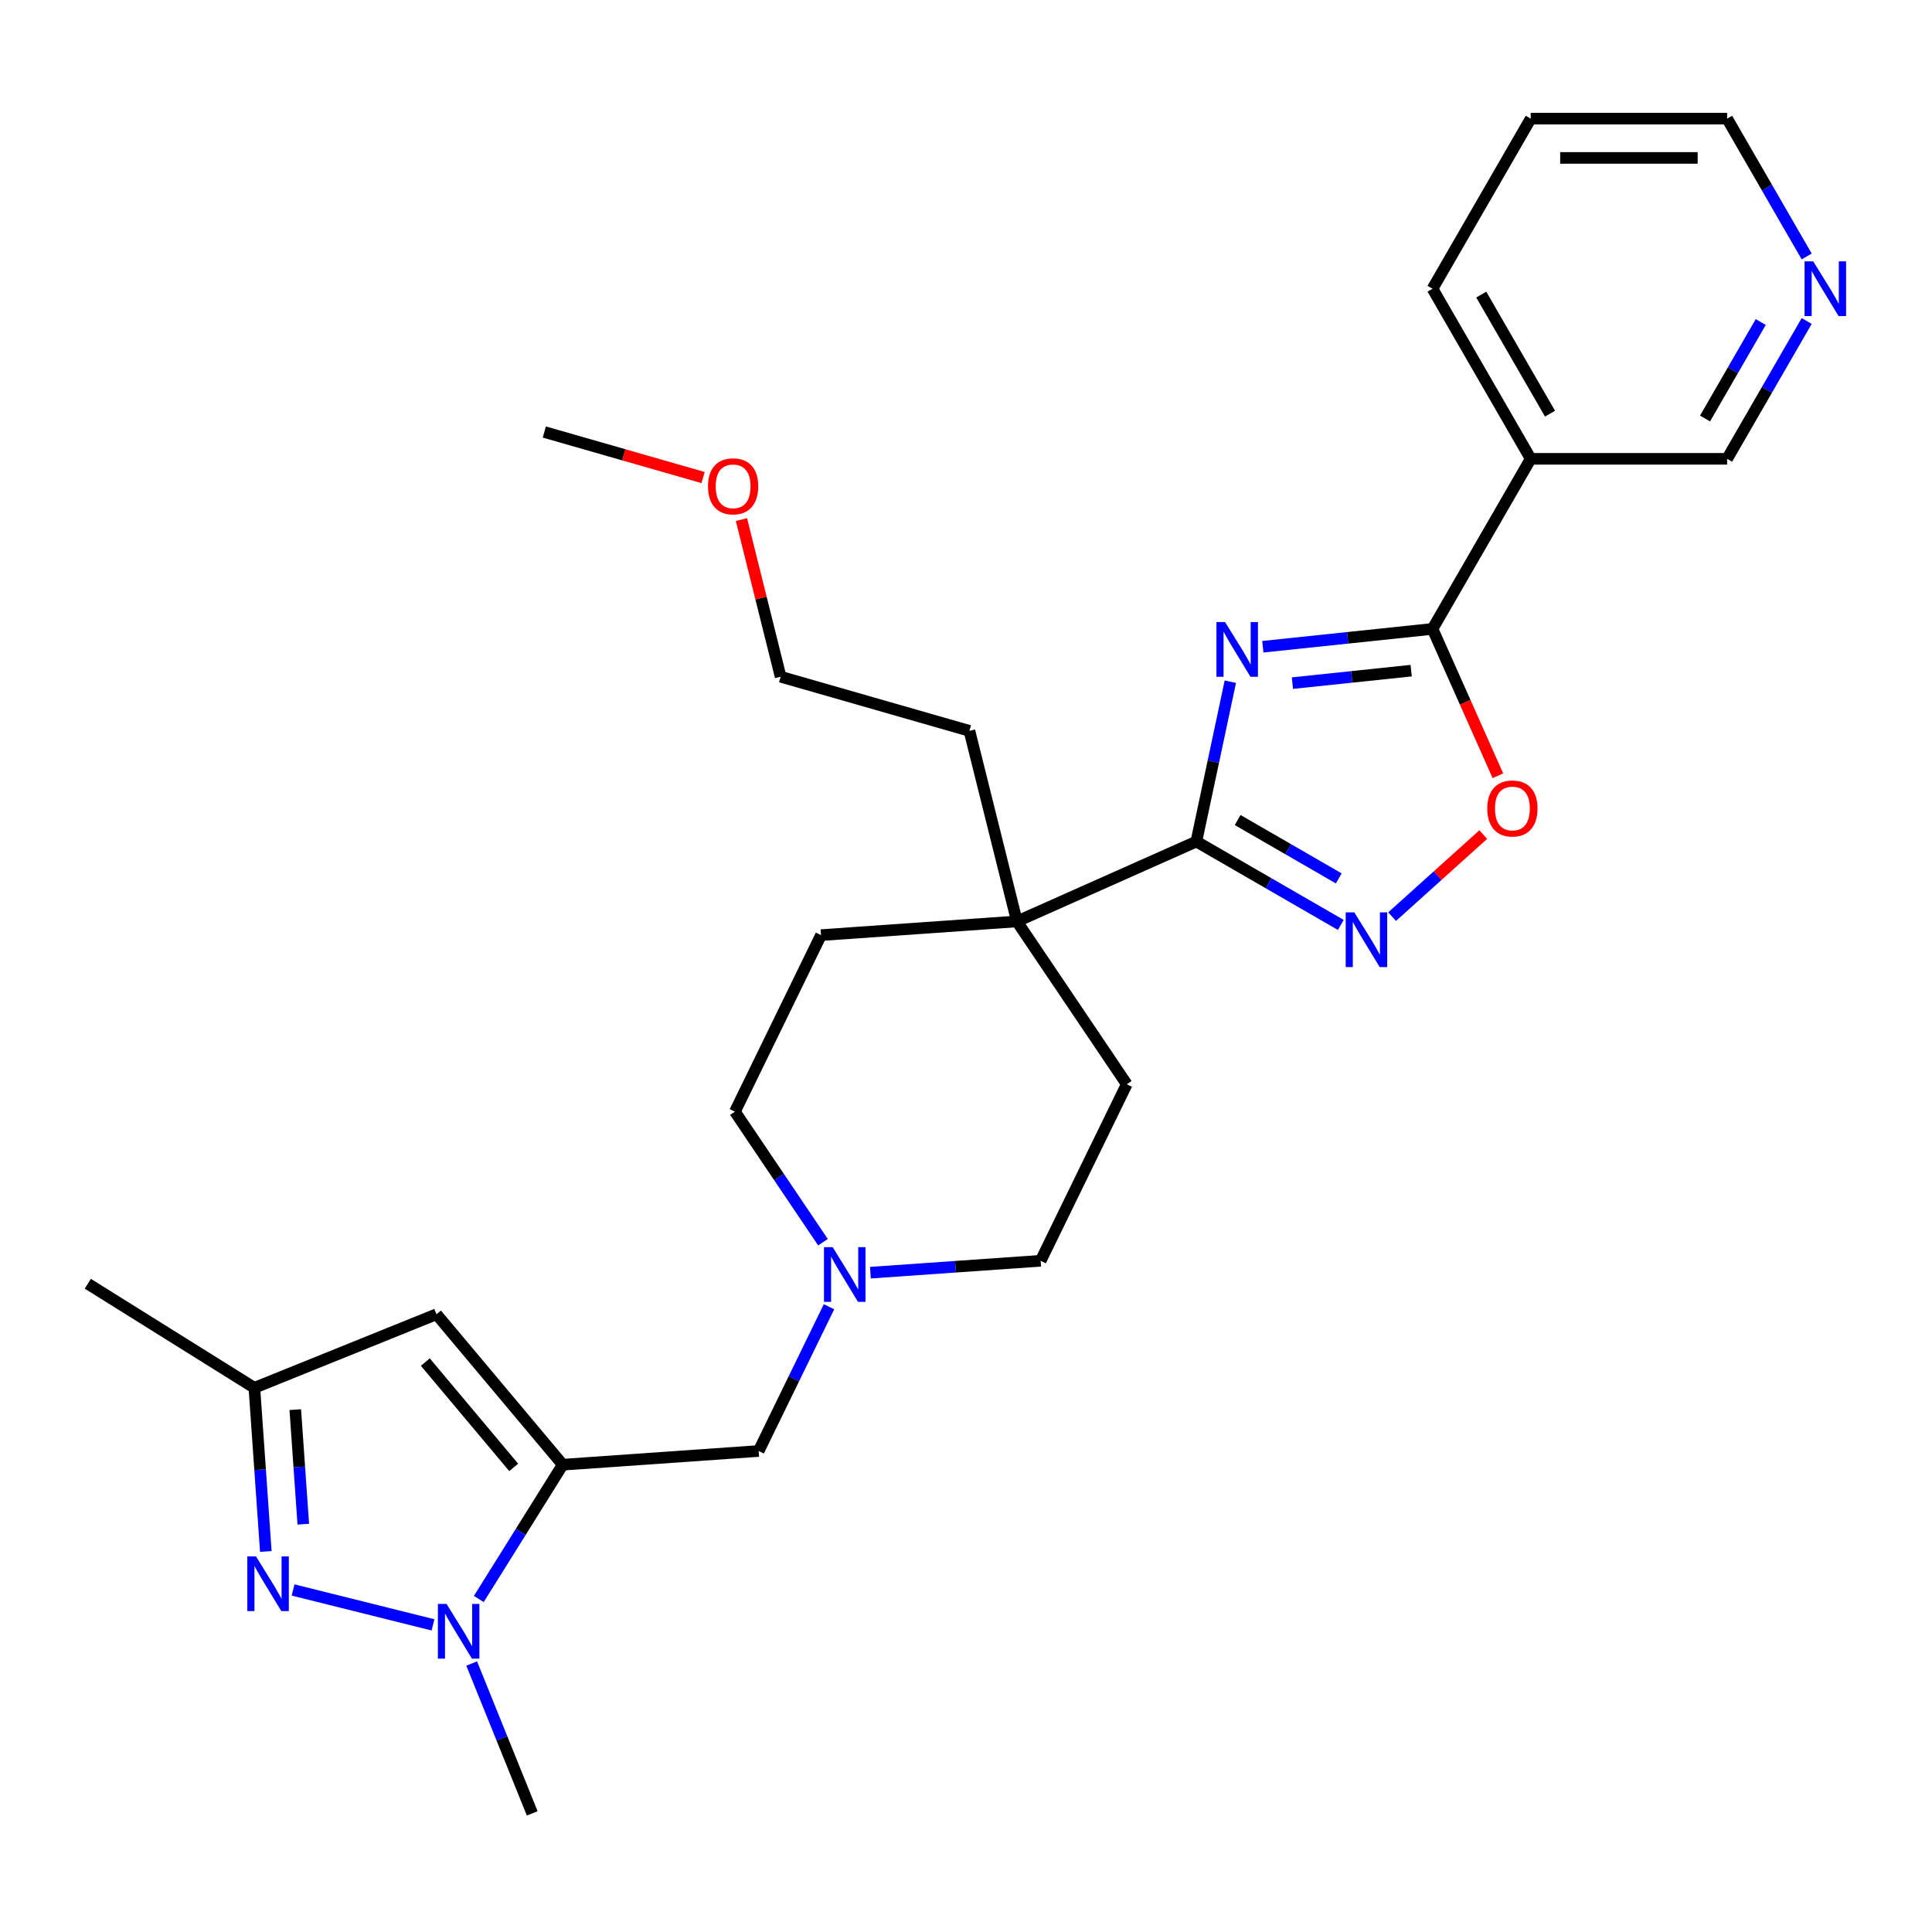 <?xml version='1.0' encoding='iso-8859-1'?>
<svg version='1.1' baseProfile='full'
              xmlns='http://www.w3.org/2000/svg'
                      xmlns:rdkit='http://www.rdkit.org/xml'
                      xmlns:xlink='http://www.w3.org/1999/xlink'
                  xml:space='preserve'
width='1000px' height='1000px' viewBox='0 0 1000 1000'>
<!-- END OF HEADER -->
<rect style='opacity:1.0;fill:#FFFFFF;stroke:none' width='1000' height='1000' x='0' y='0'> </rect>
<path class='bond-1' d='M 636.818,352.848 L 628.025,394.215' style='fill:none;fill-rule:evenodd;stroke:#0000FF;stroke-width:6px;stroke-linecap:butt;stroke-linejoin:miter;stroke-opacity:1' />
<path class='bond-1' d='M 628.025,394.215 L 619.232,435.582' style='fill:none;fill-rule:evenodd;stroke:#000000;stroke-width:6px;stroke-linecap:butt;stroke-linejoin:miter;stroke-opacity:1' />
<path class='bond-2' d='M 653.65,334.75 L 697.559,330.135' style='fill:none;fill-rule:evenodd;stroke:#0000FF;stroke-width:6px;stroke-linecap:butt;stroke-linejoin:miter;stroke-opacity:1' />
<path class='bond-2' d='M 697.559,330.135 L 741.469,325.52' style='fill:none;fill-rule:evenodd;stroke:#000000;stroke-width:6px;stroke-linecap:butt;stroke-linejoin:miter;stroke-opacity:1' />
<path class='bond-2' d='M 668.948,353.586 L 699.684,350.355' style='fill:none;fill-rule:evenodd;stroke:#0000FF;stroke-width:6px;stroke-linecap:butt;stroke-linejoin:miter;stroke-opacity:1' />
<path class='bond-2' d='M 699.684,350.355 L 730.421,347.125' style='fill:none;fill-rule:evenodd;stroke:#000000;stroke-width:6px;stroke-linecap:butt;stroke-linejoin:miter;stroke-opacity:1' />
<path class='bond-0' d='M 291.264,758.128 L 392.673,751.037' style='fill:none;fill-rule:evenodd;stroke:#000000;stroke-width:6px;stroke-linecap:butt;stroke-linejoin:miter;stroke-opacity:1' />
<path class='bond-3' d='M 291.264,758.128 L 269.547,792.882' style='fill:none;fill-rule:evenodd;stroke:#000000;stroke-width:6px;stroke-linecap:butt;stroke-linejoin:miter;stroke-opacity:1' />
<path class='bond-3' d='M 269.547,792.882 L 247.83,827.637' style='fill:none;fill-rule:evenodd;stroke:#0000FF;stroke-width:6px;stroke-linecap:butt;stroke-linejoin:miter;stroke-opacity:1' />
<path class='bond-6' d='M 291.264,758.128 L 225.92,680.254' style='fill:none;fill-rule:evenodd;stroke:#000000;stroke-width:6px;stroke-linecap:butt;stroke-linejoin:miter;stroke-opacity:1' />
<path class='bond-6' d='M 265.887,759.515 L 220.146,705.004' style='fill:none;fill-rule:evenodd;stroke:#000000;stroke-width:6px;stroke-linecap:butt;stroke-linejoin:miter;stroke-opacity:1' />
<path class='bond-5' d='M 619.232,435.582 L 656.611,457.162' style='fill:none;fill-rule:evenodd;stroke:#000000;stroke-width:6px;stroke-linecap:butt;stroke-linejoin:miter;stroke-opacity:1' />
<path class='bond-5' d='M 656.611,457.162 L 693.989,478.743' style='fill:none;fill-rule:evenodd;stroke:#0000FF;stroke-width:6px;stroke-linecap:butt;stroke-linejoin:miter;stroke-opacity:1' />
<path class='bond-5' d='M 640.612,424.449 L 666.776,439.555' style='fill:none;fill-rule:evenodd;stroke:#000000;stroke-width:6px;stroke-linecap:butt;stroke-linejoin:miter;stroke-opacity:1' />
<path class='bond-5' d='M 666.776,439.555 L 692.941,454.661' style='fill:none;fill-rule:evenodd;stroke:#0000FF;stroke-width:6px;stroke-linecap:butt;stroke-linejoin:miter;stroke-opacity:1' />
<path class='bond-8' d='M 619.232,435.582 L 526.364,476.93' style='fill:none;fill-rule:evenodd;stroke:#000000;stroke-width:6px;stroke-linecap:butt;stroke-linejoin:miter;stroke-opacity:1' />
<path class='bond-7' d='M 741.469,325.52 L 758.389,363.524' style='fill:none;fill-rule:evenodd;stroke:#000000;stroke-width:6px;stroke-linecap:butt;stroke-linejoin:miter;stroke-opacity:1' />
<path class='bond-7' d='M 758.389,363.524 L 775.309,401.527' style='fill:none;fill-rule:evenodd;stroke:#FF0000;stroke-width:6px;stroke-linecap:butt;stroke-linejoin:miter;stroke-opacity:1' />
<path class='bond-10' d='M 741.469,325.52 L 792.297,237.483' style='fill:none;fill-rule:evenodd;stroke:#000000;stroke-width:6px;stroke-linecap:butt;stroke-linejoin:miter;stroke-opacity:1' />
<path class='bond-4' d='M 224.112,841.027 L 151.695,822.971' style='fill:none;fill-rule:evenodd;stroke:#0000FF;stroke-width:6px;stroke-linecap:butt;stroke-linejoin:miter;stroke-opacity:1' />
<path class='bond-19' d='M 244.141,861.039 L 259.808,899.816' style='fill:none;fill-rule:evenodd;stroke:#0000FF;stroke-width:6px;stroke-linecap:butt;stroke-linejoin:miter;stroke-opacity:1' />
<path class='bond-19' d='M 259.808,899.816 L 275.475,938.593' style='fill:none;fill-rule:evenodd;stroke:#000000;stroke-width:6px;stroke-linecap:butt;stroke-linejoin:miter;stroke-opacity:1' />
<path class='bond-31' d='M 137.588,803.043 L 134.626,760.689' style='fill:none;fill-rule:evenodd;stroke:#0000FF;stroke-width:6px;stroke-linecap:butt;stroke-linejoin:miter;stroke-opacity:1' />
<path class='bond-31' d='M 134.626,760.689 L 131.665,718.335' style='fill:none;fill-rule:evenodd;stroke:#000000;stroke-width:6px;stroke-linecap:butt;stroke-linejoin:miter;stroke-opacity:1' />
<path class='bond-31' d='M 156.982,788.919 L 154.908,759.271' style='fill:none;fill-rule:evenodd;stroke:#0000FF;stroke-width:6px;stroke-linecap:butt;stroke-linejoin:miter;stroke-opacity:1' />
<path class='bond-31' d='M 154.908,759.271 L 152.835,729.623' style='fill:none;fill-rule:evenodd;stroke:#000000;stroke-width:6px;stroke-linecap:butt;stroke-linejoin:miter;stroke-opacity:1' />
<path class='bond-28' d='M 720.552,474.452 L 744.137,453.216' style='fill:none;fill-rule:evenodd;stroke:#0000FF;stroke-width:6px;stroke-linecap:butt;stroke-linejoin:miter;stroke-opacity:1' />
<path class='bond-28' d='M 744.137,453.216 L 767.722,431.98' style='fill:none;fill-rule:evenodd;stroke:#FF0000;stroke-width:6px;stroke-linecap:butt;stroke-linejoin:miter;stroke-opacity:1' />
<path class='bond-9' d='M 225.92,680.254 L 131.665,718.335' style='fill:none;fill-rule:evenodd;stroke:#000000;stroke-width:6px;stroke-linecap:butt;stroke-linejoin:miter;stroke-opacity:1' />
<path class='bond-14' d='M 526.364,476.93 L 583.21,561.207' style='fill:none;fill-rule:evenodd;stroke:#000000;stroke-width:6px;stroke-linecap:butt;stroke-linejoin:miter;stroke-opacity:1' />
<path class='bond-15' d='M 526.364,476.93 L 424.954,484.021' style='fill:none;fill-rule:evenodd;stroke:#000000;stroke-width:6px;stroke-linecap:butt;stroke-linejoin:miter;stroke-opacity:1' />
<path class='bond-21' d='M 526.364,476.93 L 501.771,378.292' style='fill:none;fill-rule:evenodd;stroke:#000000;stroke-width:6px;stroke-linecap:butt;stroke-linejoin:miter;stroke-opacity:1' />
<path class='bond-22' d='M 131.665,718.335 L 45.455,664.465' style='fill:none;fill-rule:evenodd;stroke:#000000;stroke-width:6px;stroke-linecap:butt;stroke-linejoin:miter;stroke-opacity:1' />
<path class='bond-18' d='M 792.297,237.483 L 893.954,237.483' style='fill:none;fill-rule:evenodd;stroke:#000000;stroke-width:6px;stroke-linecap:butt;stroke-linejoin:miter;stroke-opacity:1' />
<path class='bond-20' d='M 792.297,237.483 L 741.469,149.445' style='fill:none;fill-rule:evenodd;stroke:#000000;stroke-width:6px;stroke-linecap:butt;stroke-linejoin:miter;stroke-opacity:1' />
<path class='bond-20' d='M 802.28,214.111 L 766.7,152.485' style='fill:none;fill-rule:evenodd;stroke:#000000;stroke-width:6px;stroke-linecap:butt;stroke-linejoin:miter;stroke-opacity:1' />
<path class='bond-11' d='M 425.972,642.966 L 403.181,609.178' style='fill:none;fill-rule:evenodd;stroke:#0000FF;stroke-width:6px;stroke-linecap:butt;stroke-linejoin:miter;stroke-opacity:1' />
<path class='bond-11' d='M 403.181,609.178 L 380.391,575.39' style='fill:none;fill-rule:evenodd;stroke:#000000;stroke-width:6px;stroke-linecap:butt;stroke-linejoin:miter;stroke-opacity:1' />
<path class='bond-12' d='M 429.091,676.369 L 410.882,713.703' style='fill:none;fill-rule:evenodd;stroke:#0000FF;stroke-width:6px;stroke-linecap:butt;stroke-linejoin:miter;stroke-opacity:1' />
<path class='bond-12' d='M 410.882,713.703 L 392.673,751.037' style='fill:none;fill-rule:evenodd;stroke:#000000;stroke-width:6px;stroke-linecap:butt;stroke-linejoin:miter;stroke-opacity:1' />
<path class='bond-29' d='M 450.518,658.739 L 494.582,655.658' style='fill:none;fill-rule:evenodd;stroke:#0000FF;stroke-width:6px;stroke-linecap:butt;stroke-linejoin:miter;stroke-opacity:1' />
<path class='bond-29' d='M 494.582,655.658 L 538.646,652.576' style='fill:none;fill-rule:evenodd;stroke:#000000;stroke-width:6px;stroke-linecap:butt;stroke-linejoin:miter;stroke-opacity:1' />
<path class='bond-13' d='M 935.14,166.146 L 914.547,201.814' style='fill:none;fill-rule:evenodd;stroke:#0000FF;stroke-width:6px;stroke-linecap:butt;stroke-linejoin:miter;stroke-opacity:1' />
<path class='bond-13' d='M 914.547,201.814 L 893.954,237.483' style='fill:none;fill-rule:evenodd;stroke:#000000;stroke-width:6px;stroke-linecap:butt;stroke-linejoin:miter;stroke-opacity:1' />
<path class='bond-13' d='M 911.355,166.681 L 896.94,191.649' style='fill:none;fill-rule:evenodd;stroke:#0000FF;stroke-width:6px;stroke-linecap:butt;stroke-linejoin:miter;stroke-opacity:1' />
<path class='bond-13' d='M 896.94,191.649 L 882.525,216.616' style='fill:none;fill-rule:evenodd;stroke:#000000;stroke-width:6px;stroke-linecap:butt;stroke-linejoin:miter;stroke-opacity:1' />
<path class='bond-30' d='M 935.14,132.743 L 914.547,97.075' style='fill:none;fill-rule:evenodd;stroke:#0000FF;stroke-width:6px;stroke-linecap:butt;stroke-linejoin:miter;stroke-opacity:1' />
<path class='bond-30' d='M 914.547,97.075 L 893.954,61.407' style='fill:none;fill-rule:evenodd;stroke:#000000;stroke-width:6px;stroke-linecap:butt;stroke-linejoin:miter;stroke-opacity:1' />
<path class='bond-17' d='M 583.21,561.207 L 538.646,652.576' style='fill:none;fill-rule:evenodd;stroke:#000000;stroke-width:6px;stroke-linecap:butt;stroke-linejoin:miter;stroke-opacity:1' />
<path class='bond-16' d='M 424.954,484.021 L 380.391,575.39' style='fill:none;fill-rule:evenodd;stroke:#000000;stroke-width:6px;stroke-linecap:butt;stroke-linejoin:miter;stroke-opacity:1' />
<path class='bond-27' d='M 741.469,149.445 L 792.297,61.407' style='fill:none;fill-rule:evenodd;stroke:#000000;stroke-width:6px;stroke-linecap:butt;stroke-linejoin:miter;stroke-opacity:1' />
<path class='bond-25' d='M 501.771,378.292 L 404.052,350.272' style='fill:none;fill-rule:evenodd;stroke:#000000;stroke-width:6px;stroke-linecap:butt;stroke-linejoin:miter;stroke-opacity:1' />
<path class='bond-23' d='M 383.772,268.936 L 393.912,309.604' style='fill:none;fill-rule:evenodd;stroke:#FF0000;stroke-width:6px;stroke-linecap:butt;stroke-linejoin:miter;stroke-opacity:1' />
<path class='bond-23' d='M 393.912,309.604 L 404.052,350.272' style='fill:none;fill-rule:evenodd;stroke:#000000;stroke-width:6px;stroke-linecap:butt;stroke-linejoin:miter;stroke-opacity:1' />
<path class='bond-26' d='M 363.917,247.178 L 322.828,235.396' style='fill:none;fill-rule:evenodd;stroke:#FF0000;stroke-width:6px;stroke-linecap:butt;stroke-linejoin:miter;stroke-opacity:1' />
<path class='bond-26' d='M 322.828,235.396 L 281.739,223.614' style='fill:none;fill-rule:evenodd;stroke:#000000;stroke-width:6px;stroke-linecap:butt;stroke-linejoin:miter;stroke-opacity:1' />
<path class='bond-24' d='M 893.954,61.407 L 792.297,61.407' style='fill:none;fill-rule:evenodd;stroke:#000000;stroke-width:6px;stroke-linecap:butt;stroke-linejoin:miter;stroke-opacity:1' />
<path class='bond-24' d='M 878.706,81.739 L 807.546,81.739' style='fill:none;fill-rule:evenodd;stroke:#000000;stroke-width:6px;stroke-linecap:butt;stroke-linejoin:miter;stroke-opacity:1' />
<path  class='atom-0' d='M 634.108 321.986
L 643.388 336.986
Q 644.308 338.466, 645.788 341.146
Q 647.268 343.826, 647.348 343.986
L 647.348 321.986
L 651.108 321.986
L 651.108 350.306
L 647.228 350.306
L 637.268 333.906
Q 636.108 331.986, 634.868 329.786
Q 633.668 327.586, 633.308 326.906
L 633.308 350.306
L 629.628 350.306
L 629.628 321.986
L 634.108 321.986
' fill='#0000FF'/>
<path  class='atom-4' d='M 231.134 830.178
L 240.414 845.178
Q 241.334 846.658, 242.814 849.338
Q 244.294 852.018, 244.374 852.178
L 244.374 830.178
L 248.134 830.178
L 248.134 858.498
L 244.254 858.498
L 234.294 842.098
Q 233.134 840.178, 231.894 837.978
Q 230.694 835.778, 230.334 835.098
L 230.334 858.498
L 226.654 858.498
L 226.654 830.178
L 231.134 830.178
' fill='#0000FF'/>
<path  class='atom-5' d='M 132.496 805.585
L 141.776 820.585
Q 142.696 822.065, 144.176 824.745
Q 145.656 827.425, 145.736 827.585
L 145.736 805.585
L 149.496 805.585
L 149.496 833.905
L 145.616 833.905
L 135.656 817.505
Q 134.496 815.585, 133.256 813.385
Q 132.056 811.185, 131.696 810.505
L 131.696 833.905
L 128.016 833.905
L 128.016 805.585
L 132.496 805.585
' fill='#0000FF'/>
<path  class='atom-6' d='M 701.01 472.251
L 710.29 487.251
Q 711.21 488.731, 712.69 491.411
Q 714.17 494.091, 714.25 494.251
L 714.25 472.251
L 718.01 472.251
L 718.01 500.571
L 714.13 500.571
L 704.17 484.171
Q 703.01 482.251, 701.77 480.051
Q 700.57 477.851, 700.21 477.171
L 700.21 500.571
L 696.53 500.571
L 696.53 472.251
L 701.01 472.251
' fill='#0000FF'/>
<path  class='atom-8' d='M 769.816 418.469
Q 769.816 411.669, 773.176 407.869
Q 776.536 404.069, 782.816 404.069
Q 789.096 404.069, 792.456 407.869
Q 795.816 411.669, 795.816 418.469
Q 795.816 425.349, 792.416 429.269
Q 789.016 433.149, 782.816 433.149
Q 776.576 433.149, 773.176 429.269
Q 769.816 425.389, 769.816 418.469
M 782.816 429.949
Q 787.136 429.949, 789.456 427.069
Q 791.816 424.149, 791.816 418.469
Q 791.816 412.909, 789.456 410.109
Q 787.136 407.269, 782.816 407.269
Q 778.496 407.269, 776.136 410.069
Q 773.816 412.869, 773.816 418.469
Q 773.816 424.189, 776.136 427.069
Q 778.496 429.949, 782.816 429.949
' fill='#FF0000'/>
<path  class='atom-12' d='M 430.977 645.508
L 440.257 660.508
Q 441.177 661.988, 442.657 664.668
Q 444.137 667.348, 444.217 667.508
L 444.217 645.508
L 447.977 645.508
L 447.977 673.828
L 444.097 673.828
L 434.137 657.428
Q 432.977 655.508, 431.737 653.308
Q 430.537 651.108, 430.177 650.428
L 430.177 673.828
L 426.497 673.828
L 426.497 645.508
L 430.977 645.508
' fill='#0000FF'/>
<path  class='atom-14' d='M 938.523 135.285
L 947.803 150.285
Q 948.723 151.765, 950.203 154.445
Q 951.683 157.125, 951.763 157.285
L 951.763 135.285
L 955.523 135.285
L 955.523 163.605
L 951.643 163.605
L 941.683 147.205
Q 940.523 145.285, 939.283 143.085
Q 938.083 140.885, 937.723 140.205
L 937.723 163.605
L 934.043 163.605
L 934.043 135.285
L 938.523 135.285
' fill='#0000FF'/>
<path  class='atom-24' d='M 366.459 251.714
Q 366.459 244.914, 369.819 241.114
Q 373.179 237.314, 379.459 237.314
Q 385.739 237.314, 389.099 241.114
Q 392.459 244.914, 392.459 251.714
Q 392.459 258.594, 389.059 262.514
Q 385.659 266.394, 379.459 266.394
Q 373.219 266.394, 369.819 262.514
Q 366.459 258.634, 366.459 251.714
M 379.459 263.194
Q 383.779 263.194, 386.099 260.314
Q 388.459 257.394, 388.459 251.714
Q 388.459 246.154, 386.099 243.354
Q 383.779 240.514, 379.459 240.514
Q 375.139 240.514, 372.779 243.314
Q 370.459 246.114, 370.459 251.714
Q 370.459 257.434, 372.779 260.314
Q 375.139 263.194, 379.459 263.194
' fill='#FF0000'/>
</svg>
